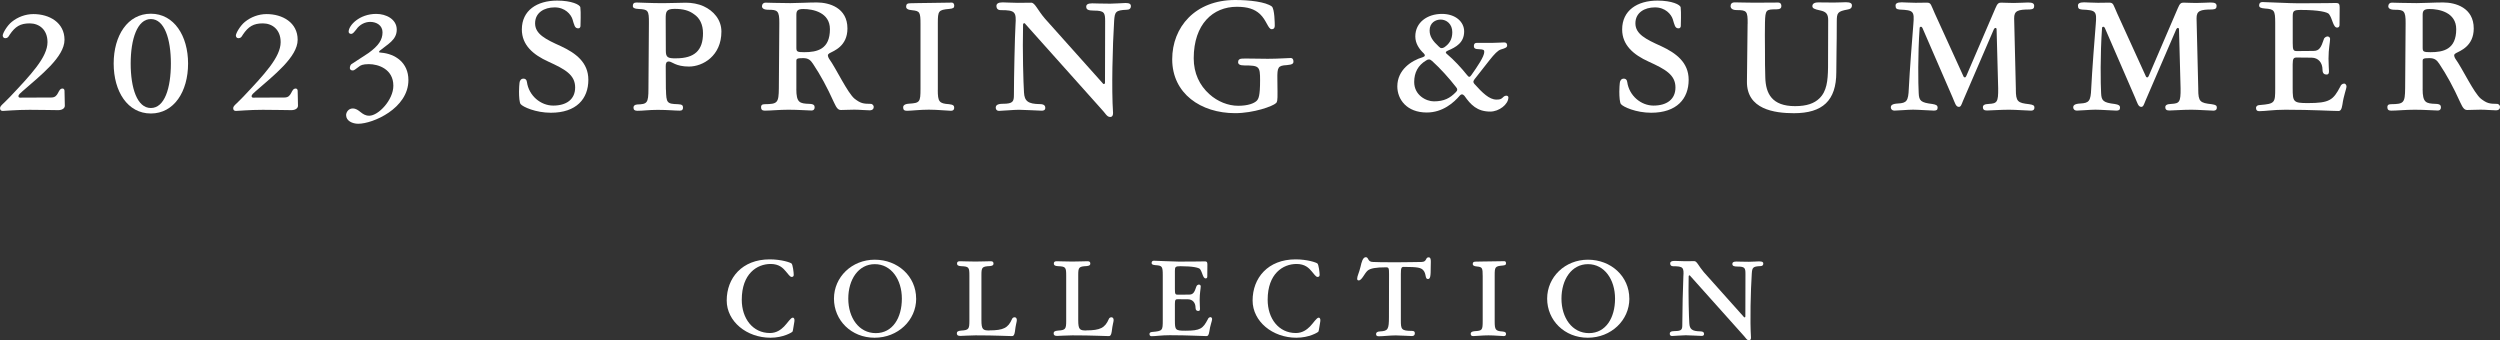<?xml version="1.0" encoding="UTF-8"?><svg id="_レイヤー_2" xmlns="http://www.w3.org/2000/svg" viewBox="0 0 537.94 73.23"><rect x="0" y="0" width="537.94" height="73.23" fill="#333333" stroke="none"/><defs><style>.cls-1{fill:#fff;}</style></defs><g id="design"><g><path class="cls-1" d="M.58,7.67c0-.54,.98-2.2,1.97-2.98,1.26-1.02,2.92-1.66,4.65-1.66,3.43,0,6.68,1.83,6.68,5.53s-5.16,7.67-9.06,11.09c-.41,.37-.85,.71-.85,1.05,0,.2,.14,.31,.34,.31,1.9,0,5.26-.03,6.75-.03,1.66,0,1.32-1.93,2.41-1.93,.17,0,.41,.14,.41,.48,0,.98,.07,2.82,.07,3.22,0,.51-.51,.95-1.42,.95-1.53,0-3.19-.07-6.14-.07s-5.29,.24-5.8,.24c-.41,0-.58-.24-.58-.58,0-.54,.58-.81,2.17-2.48,4.48-4.75,8.04-8.51,8.04-11.74,0-2.71-1.8-4.04-3.83-4.04s-3.12,.68-4.31,2.44c-.27,.47-.44,.75-.95,.75-.34,0-.54-.27-.54-.54Z"/><path class="cls-1" d="M40.47,13.67c0,6.04-3.02,10.75-8.01,10.75s-8-4.72-8-10.75,3.02-10.72,8-10.72,8.01,4.75,8.01,10.72Zm-12.35,0c0,5.29,1.39,9.57,4.34,9.57s4.31-4.27,4.31-9.57-1.39-9.57-4.31-9.57-4.34,4.31-4.34,9.57Z"/><path class="cls-1" d="M50.75,7.67c0-.54,.98-2.2,1.97-2.98,1.26-1.02,2.92-1.66,4.65-1.66,3.43,0,6.68,1.83,6.68,5.53s-5.16,7.67-9.06,11.09c-.41,.37-.85,.71-.85,1.05,0,.2,.14,.31,.34,.31,1.9,0,5.26-.03,6.75-.03,1.66,0,1.32-1.93,2.41-1.93,.17,0,.41,.14,.41,.48,0,.98,.07,2.82,.07,3.22,0,.51-.51,.95-1.42,.95-1.53,0-3.19-.07-6.14-.07s-5.29,.24-5.8,.24c-.41,0-.58-.24-.58-.58,0-.54,.58-.81,2.17-2.48,4.48-4.75,8.04-8.51,8.04-11.74,0-2.71-1.8-4.04-3.83-4.04s-3.12,.68-4.31,2.44c-.27,.47-.44,.75-.95,.75-.34,0-.54-.27-.54-.54Z"/><path class="cls-1" d="M74.47,24.8c0-.64,.51-1.46,1.42-1.46,1.46,0,1.87,1.56,3.56,1.56,1.97,0,5.19-3.39,5.19-6.45,0-3.6-3.26-4.65-5.26-4.65-1.36,0-1.8,.27-2.1,.51-.88,.64-1.05,.85-1.39,.85-.44,0-.61-.27-.61-.51,0-.34,.14-.71,.34-.85,1.46-.98,2.68-1.7,3.7-2.41,2.14-1.56,2.99-2.82,2.99-4.44,0-1.46-1.25-2.24-2.65-2.24-1.12,0-2.31,.58-3.02,1.66-.34,.41-.68,.92-1.08,.92-.34,0-.54-.2-.54-.47,0-1.36,2.31-3.83,5.94-3.83,2.14,0,4.41,1.15,4.41,3.39s-2,3.15-3.63,4.51c-.1,.07-.17,.17-.17,.27,0,.14,.14,.14,.44,.17,3.02,.24,5.87,2.14,5.87,5.9,0,6.11-7.67,9.4-10.79,9.4-1.29,0-2.61-.64-2.61-1.83Z"/><path class="cls-1" d="M124.91,5.56c0,.31-.17,.54-.48,.54-.78,0-.85-.68-1.25-1.97-.34-1.05-1.59-2.54-3.83-2.54s-4.21,1.12-4.21,3.43,2.24,3.43,5.56,4.92c3.19,1.49,5.9,3.49,5.9,7.23,0,4.1-2.58,7.09-8.07,7.09-3.26,0-6.04-1.26-6.51-1.87-.24-.31-.34-1.53-.34-2.65,0-.81,.07-1.56,.1-1.87,.03-.48,.31-.95,.85-.95,.37,0,.68,.17,.75,.71,.41,2.98,2.98,5.09,5.66,5.09,2.82,0,4.72-1.32,4.72-3.9,0-2.75-2.21-3.93-5.77-5.56-3.22-1.46-5.7-3.53-5.7-6.92,0-4.1,3.26-6.21,7.6-6.21,3.12,0,4.92,.88,4.99,1.46,.14,1.05,.03,3.63,.03,3.97Z"/><path class="cls-1" d="M143.3,19.27c.07,2.85,.17,3.09,2.58,3.15,.95,.03,1.09,.31,1.09,.75,0,.34-.14,.64-.68,.64-1.02,0-2.61-.17-4.75-.17-1.93,0-3.19,.2-4.38,.2-.58,0-.85-.2-.85-.68,0-.34,.17-.61,.78-.68,2.14-.07,2.44-.24,2.44-3.39l.1-14.11c.03-2.78-.2-2.95-2.21-3.05-.95-.03-1.25-.27-1.25-.64,0-.47,.2-.75,.78-.75s3.02,.14,5.73,.14c1.56,0,3.83-.1,4.92-.1,1.25,0,2.68,.24,3.83,.78,2.07,.95,3.8,2.85,3.8,5.43,0,5.22-3.97,7.53-6.99,7.53-2.85,0-3.66-1.09-4.31-1.09-.54,0-.68,.34-.68,.98l.03,5.05Zm2.17-6.72c3.97,0,5.8-1.7,5.8-5.39,0-1.9-.71-3.29-1.93-4.1-1.08-.81-2.34-1.15-4.17-1.15s-1.93,.61-1.93,2.1l.03,6.92c0,1.46,.47,1.63,2.2,1.63Z"/><path class="cls-1" d="M171.35,19.13c0,2.99,.71,3.15,2.85,3.22,.92,.03,1.09,.34,1.09,.75,0,.37-.17,.68-.71,.68-.71,0-2.78-.17-4.92-.17-1.9,0-3.93,.2-5.09,.2-.61,0-.81-.27-.81-.78,0-.34,.17-.61,.78-.61,2.75-.03,3.02-.24,3.05-3.46l.1-13.94c.03-2.75-.41-2.92-2.37-2.92-.95,0-1.36-.31-1.36-.75,0-.47,.31-.78,.75-.78,.41,0,2.88,.1,5.36,.1,1.56,0,3.8-.14,5.7-.14,2.65,0,6.58,1.12,6.58,5.6,0,3.83-2.95,4.82-3.87,5.33-.2,.14-.34,.27-.34,.44,0,.2,.1,.51,.24,.71,1.53,2.1,4,7.43,5.53,8.65,1.25,.95,1.8,1.09,3.46,1.09,.37,0,.64,.37,.64,.64,0,.37-.2,.75-.88,.75-.85,0-2.21-.14-3.29-.14s-2.04,.07-2.88,.07c-.58,0-.92-.34-1.49-1.59-1.53-3.39-2.95-5.97-4.51-8.31-.54-.85-1.05-1.26-2.14-1.26-1.32,0-1.46,.14-1.46,.61v6Zm1.7-7.9c2.78,0,5.53-.61,5.53-4.95,0-3.6-3.63-4.34-5.73-4.34-1.29,0-1.49,.41-1.49,1.29v7.02c0,.85,.14,.98,1.7,.98Z"/><path class="cls-1" d="M201.79,19.33c0,2.54,.27,2.95,2.44,3.09,.92,.1,1.09,.34,1.09,.78,0,.34-.17,.64-.68,.64-.68,0-2.92-.24-4.78-.24s-3.87,.24-4.71,.24c-.61,0-.81-.24-.81-.75,0-.37,.27-.71,1.25-.78,2.34-.14,2.48-.34,2.48-3.22V5.22c0-2.61-.14-2.85-1.8-3.02-.98-.07-1.29-.37-1.29-.75,0-.51,.2-.75,.88-.75,.75,0,2.31-.07,4.21-.07,1.42,0,4.1-.07,4.75-.07,.34,0,.51,.31,.51,.68,0,.44-.24,.61-1.09,.68-2.31,.2-2.44,.44-2.44,3.02v14.38Z"/><path class="cls-1" d="M242.12,.64c.95,0,1.22,.24,1.22,.68,0,.58-.41,.78-.92,.78-2.38,.1-2.54,.47-2.68,2.34-.34,5.43-.58,14.82-.24,19.81,.03,.44-.1,.92-.61,.92-.75,0-.98-.78-2.1-1.93l-16.04-17.94c-.13-.17-.24-.31-.34-.31-.17,0-.27,.14-.27,.31-.14,5.8,.07,12.69,.2,14.59,.1,1.87,.88,2.48,3.39,2.51,.88,0,1.19,.31,1.19,.81,0,.47-.34,.61-.75,.61-.54,0-3.77-.2-4.92-.2-1.08,0-3.7,.24-4.31,.24-.44,0-.68-.31-.68-.68,0-.44,.24-.85,1.53-.85,2.17,0,2.38-.47,2.38-1.93,0-3.6,.2-12.72,.34-15.03,.2-2.82-.07-3.19-3.15-3.19-.64,0-.95-.31-.95-.92,0-.44,.37-.75,1.32-.75,.37,0,2.31,.1,3.29,.1s2.48-.03,2.88-.03c.81,0,1.32,1.53,2.95,3.43l12.31,13.77c.14,.17,.24,.31,.37,.31,.1,0,.24-.1,.24-.31l.03-13.23c0-1.8-.17-2.27-2.41-2.27-1.29,0-1.66-.24-1.66-.85,0-.44,.34-.71,1.29-.71,.37,0,2,.07,3.87,.07,.95,0,2.85-.14,3.22-.14Z"/><path class="cls-1" d="M267.77,14.08c-.98,0-1.36-.24-1.36-.71,0-.51,.31-.71,.75-.75,.58-.07,3.56,.03,5.63,.03,2.34,0,4.34-.17,4.95-.17,.34,0,.58,.24,.58,.75,0,.44-.2,.68-1.42,.78-1.93,.1-2.07,.47-2.04,2.98l.03,2.75c.03,2.04-.1,2.24-.31,2.44-.68,.68-4.82,2.17-8.82,2.17-7.36,0-13.53-4.21-13.53-11.6,0-6.92,4.95-12.75,13.53-12.75,3.15,0,6.58,.41,7.9,1.39,.61,.51,.64,3.73,.64,4.14s-.14,.75-.68,.75c-.75,0-1.09-1.93-2.51-3.26-1.19-1.09-2.68-1.56-4.99-1.56-5.09,0-9.26,3.7-9.26,11.09,0,3.19,1.25,5.83,3.39,7.73,1.73,1.56,4,2.48,6.17,2.48s3.43-.54,3.97-1.05c.44-.44,.75-1.09,.75-4.44,0-2.99-.17-3.19-3.39-3.19Z"/><path class="cls-1" d="M300.67,18.59c0-3.56,3.02-5.56,5.46-6.28,.54-.17,.58-.47,.24-.81-.98-.92-1.83-2.14-1.83-3.66,0-3.02,2.58-4.85,5.73-4.85,2.92,0,4.78,1.7,4.78,3.77,0,2.41-1.73,3.39-3.53,4.14-.27,.14-.41,.24-.41,.37s.1,.27,.3,.41c1.39,1.15,3.12,3.02,4.24,4.44,.2,.27,.37,.41,.51,.41s.27-.14,.44-.37c1.29-1.83,2.78-4,2.78-4.99,0-.41-.14-.54-1.09-.58-.92,0-1.15-.24-1.15-.68s.2-.68,.58-.68h3.22c1.08,0,2.14-.1,2.75-.1,.44,0,.61,.27,.61,.64,0,.41-.3,.58-1.36,.88-.64,.2-1.39,.98-2.44,2.31-.85,1.05-1.9,2.44-3.22,4.1-.1,.17-.24,.34-.24,.54,0,.14,.07,.27,.2,.44,1.73,1.93,3.22,3.39,4.75,3.39,.75,0,.98-.1,1.29-.37,.31-.31,.51-.47,.88-.47,.27,0,.41,.2,.41,.37,0,1.49-2,3.05-3.9,3.05-2.82,0-4.21-1.46-5.56-3.39-.17-.2-.37-.31-.51-.31-.2,0-.34,.1-.47,.24-1.29,1.53-3.7,3.66-7.12,3.66-4.31,0-6.34-2.82-6.34-5.63Zm12.58,1.26c.17-.2,.31-.34,.31-.58,0-.17-.07-.31-.24-.51-1.53-1.97-3.43-4.07-5.16-5.63-.27-.24-.47-.34-.68-.34s-.41,.07-.64,.24c-1.7,1.02-2.54,2.58-2.54,4.61,0,2.85,2.58,4.17,4.24,4.17,2.21,0,3.49-.71,4.71-1.97Zm-2.48-9.67c1.05-.71,1.73-1.66,1.73-3.26,0-1.73-1.22-2.71-2.51-2.71-1.08,0-2.37,.68-2.37,2.34,0,1.32,.68,2.27,2,3.49,.24,.24,.37,.31,.58,.31,.17,0,.34-.03,.58-.17Z"/><path class="cls-1" d="M361.67,5.56c0,.31-.17,.54-.48,.54-.78,0-.85-.68-1.25-1.97-.34-1.05-1.59-2.54-3.83-2.54s-4.21,1.12-4.21,3.43,2.24,3.43,5.56,4.92c3.19,1.49,5.9,3.49,5.9,7.23,0,4.1-2.58,7.09-8.07,7.09-3.26,0-6.04-1.26-6.51-1.87-.24-.31-.34-1.53-.34-2.65,0-.81,.07-1.56,.1-1.87,.03-.48,.31-.95,.85-.95,.37,0,.68,.17,.75,.71,.41,2.98,2.98,5.09,5.66,5.09,2.82,0,4.72-1.32,4.72-3.9,0-2.75-2.21-3.93-5.77-5.56-3.22-1.46-5.7-3.53-5.7-6.92,0-4.1,3.26-6.21,7.6-6.21,3.12,0,4.92,.88,4.99,1.46,.14,1.05,.03,3.63,.03,3.97Z"/><path class="cls-1" d="M376.05,5.12c.03-2.75-.2-2.95-2.38-2.95-.98,0-1.29-.44-1.29-.85,0-.47,.24-.81,.92-.81,.88,0,2.31,.07,4.21,.07,1.42,0,4.27-.03,5.09-.03,.54,0,.71,.37,.71,.75,0,.44-.24,.71-1.09,.71-2.2,0-2.37,.07-2.44,2.85-.03,1.53-.03,3.77,0,6.04-.03,2.04,.03,4.04,.07,5.8,.1,3.43,1.42,6.14,6.41,6.14,2.54,0,4.14-.61,5.22-1.66,1.59-1.53,1.83-3.77,1.87-6.65l.03-10.21c0-1.26-.41-1.8-1.7-2.07-1.29-.27-1.7-.47-1.7-.92s.31-.81,1.29-.81c.37,0,1.46,.03,3.32,.03,.95,0,2.24-.07,2.61-.07,.98,0,1.29,.27,1.29,.68,0,.61-.41,.81-.88,.88-2.21,.41-2.38,.68-2.38,2.65,0,5.66-.1,6.95-.1,10.85,0,6.11-2.95,8.82-9.12,8.82-4.24,0-10.18-.85-10.11-6.82l.14-12.41Z"/><path class="cls-1" d="M433.76,19.23c0,2.65,.41,2.92,2.88,3.19,.95,.14,1.12,.31,1.12,.75,0,.34-.17,.64-.71,.64-.64,0-3.36-.2-4.75-.2-1.93,0-4,.17-4.75,.17-.64,0-.88-.24-.88-.71,0-.41,.31-.68,1.29-.71,1.73-.1,2.04-.34,2-3.36l-.34-12.72c0-.2-.14-.27-.27-.27-.1,0-.24,.14-.31,.27l-6.65,15.43c-.31,.75-.44,1.29-.88,1.29-.68,0-.85-.88-1.36-2.04l-6.48-14.93c-.1-.2-.2-.27-.34-.27s-.27,.1-.27,.27c-.41,5.8-.31,12.08-.2,14.01,.07,1.66,.47,2.04,2.95,2.34,.85,.14,1.12,.31,1.12,.81,0,.47-.27,.61-.81,.61-.68,0-3.36-.2-4.48-.2s-3.19,.2-3.97,.2c-.58,0-.81-.37-.81-.68,0-.44,.24-.78,1.56-.85,1.83-.1,2.21-.51,2.31-3.19,.17-3.6,.78-11.53,.98-13.87,.24-2.82,.03-3.02-2.95-3.15-.71-.07-.88-.27-.88-.88,0-.41,.34-.68,1.32-.68,.34,0,1.97,.1,2.99,.1,.95,0,2.04-.03,2.44-.03,.92,0,.85,.48,1.7,2.34l6.14,13.47c.07,.2,.2,.27,.31,.27,.14,0,.2-.07,.31-.27l6.28-14.62c.44-1.09,.75-1.19,1.25-1.19,.54,0,1.7,.07,2.68,.07s2.75-.1,3.09-.1c.98,0,1.32,.2,1.32,.75,0,.51-.24,.71-.95,.75-2.54,0-3.39,.27-3.36,1.93l.37,15.26Z"/><path class="cls-1" d="M473.01,19.23c0,2.65,.41,2.92,2.88,3.19,.95,.14,1.12,.31,1.12,.75,0,.34-.17,.64-.71,.64-.64,0-3.36-.2-4.75-.2-1.93,0-4,.17-4.75,.17-.64,0-.88-.24-.88-.71,0-.41,.31-.68,1.29-.71,1.73-.1,2.04-.34,2-3.36l-.34-12.72c0-.2-.14-.27-.27-.27-.1,0-.24,.14-.31,.27l-6.65,15.43c-.31,.75-.44,1.29-.88,1.29-.68,0-.85-.88-1.36-2.04l-6.48-14.93c-.1-.2-.2-.27-.34-.27s-.27,.1-.27,.27c-.41,5.8-.31,12.08-.2,14.01,.07,1.66,.47,2.04,2.95,2.34,.85,.14,1.12,.31,1.12,.81,0,.47-.27,.61-.81,.61-.68,0-3.36-.2-4.48-.2s-3.19,.2-3.97,.2c-.58,0-.81-.37-.81-.68,0-.44,.24-.78,1.56-.85,1.83-.1,2.21-.51,2.31-3.19,.17-3.6,.78-11.53,.98-13.87,.24-2.82,.03-3.02-2.95-3.15-.71-.07-.88-.27-.88-.88,0-.41,.34-.68,1.32-.68,.34,0,1.97,.1,2.99,.1,.95,0,2.04-.03,2.44-.03,.92,0,.85,.48,1.7,2.34l6.14,13.47c.07,.2,.2,.27,.31,.27,.14,0,.2-.07,.31-.27l6.28-14.62c.44-1.09,.75-1.19,1.25-1.19,.54,0,1.7,.07,2.68,.07s2.75-.1,3.09-.1c.98,0,1.32,.2,1.32,.75,0,.51-.24,.71-.95,.75-2.54,0-3.39,.27-3.36,1.93l.37,15.26Z"/><path class="cls-1" d="M493.33,18.96c0,2.98,.14,3.22,3.26,3.22,4.68,0,5.46-.64,6.99-3.56,.1-.31,.41-.64,.85-.64,.24,0,.48,.31,.48,.61,0,.54-.61,1.93-.88,3.93-.17,1.09-.44,1.36-.85,1.36-1.49,0-5.56-.27-11.43-.27-2.61,0-4.31,.31-5.63,.31-.48,0-.68-.24-.68-.71,0-.24,.17-.58,.81-.61,3.29-.27,3.32-.47,3.32-3.63V4.95c0-2.75-.2-2.98-2.21-3.12-.98-.07-1.25-.27-1.25-.68,0-.47,.27-.71,.71-.71,.61,0,5.9,.27,7.8,.27,6.14,0,7.29-.07,8.04-.07,.61,0,.78,.24,.78,.95,0,.61-.03,3.49-.03,3.77,0,.31-.14,.58-.51,.58-.88,0-.98-1.9-1.76-2.92-.34-.41-2.17-.88-6.07-.88-1.59,0-1.73,.24-1.73,1.46v5.66c0,1.53,.14,1.73,.92,1.73l3.53-.03c1.29,0,1.66-.78,2.24-2.51,.1-.41,.58-.61,.81-.61s.54,.2,.54,.51c0,.78-.34,2.07-.34,4.27,0,1.22,.1,2.34,.1,2.71,0,.51-.14,.71-.51,.71-.47,0-.88-.2-.88-1.02,0-1.56-.92-2.58-2.31-2.61l-3.19-.03c-.68,0-.92,.14-.92,1.46v5.12Z"/><path class="cls-1" d="M521.29,19.13c0,2.99,.71,3.15,2.85,3.22,.92,.03,1.09,.34,1.09,.75,0,.37-.17,.68-.71,.68-.71,0-2.78-.17-4.92-.17-1.9,0-3.93,.2-5.09,.2-.61,0-.81-.27-.81-.78,0-.34,.17-.61,.78-.61,2.75-.03,3.02-.24,3.05-3.46l.1-13.94c.03-2.75-.41-2.92-2.37-2.92-.95,0-1.36-.31-1.36-.75,0-.47,.31-.78,.75-.78,.41,0,2.88,.1,5.36,.1,1.56,0,3.8-.14,5.7-.14,2.65,0,6.58,1.12,6.58,5.6,0,3.83-2.95,4.82-3.87,5.33-.2,.14-.34,.27-.34,.44,0,.2,.1,.51,.24,.71,1.53,2.1,4,7.43,5.53,8.65,1.25,.95,1.8,1.09,3.46,1.09,.37,0,.64,.37,.64,.64,0,.37-.2,.75-.88,.75-.85,0-2.21-.14-3.29-.14s-2.04,.07-2.88,.07c-.58,0-.92-.34-1.49-1.59-1.53-3.39-2.95-5.97-4.51-8.31-.54-.85-1.05-1.26-2.14-1.26-1.32,0-1.46,.14-1.46,.61v6Zm1.7-7.9c2.78,0,5.53-.61,5.53-4.95,0-3.6-3.63-4.34-5.73-4.34-1.29,0-1.49,.41-1.49,1.29v7.02c0,.85,.14,.98,1.7,.98Z"/><path class="cls-1" d="M170.32,56.7c.28,.26,.47,1.97,.47,2.4,0,.28-.07,.49-.45,.49-.35,0-.73-.59-1.27-1.22-.59-.7-1.43-1.57-3.24-1.57-2.94,0-6.22,2.09-6.22,7.7,0,4.06,2.39,7.16,6.06,7.16,1.43,0,2.37-.73,3.05-1.41,.8-.82,1.41-1.9,1.88-1.9,.21,0,.35,.23,.35,.54,0,.12,0,.19-.02,.31-.16,.73-.28,2-.4,2.16-.12,.16-1.97,1.31-4.74,1.31-5.12,0-9.42-3.5-9.42-8.01,0-4.84,3.29-8.85,9.25-8.85,2.49,0,4.44,.66,4.7,.89Z"/><path class="cls-1" d="M197.14,64.26c0,4.65-3.92,8.41-8.95,8.41s-8.74-3.76-8.74-8.41,3.85-8.38,8.78-8.38,8.9,3.55,8.9,8.38Zm-14.61,0c0,4.11,2.28,7.42,5.92,7.42s5.61-3.31,5.61-7.42-2.28-7.42-5.82-7.42-5.71,3.31-5.71,7.42Z"/><path class="cls-1" d="M212.9,71.09c3.01,0,4.04-.54,4.86-2.44,.09-.23,.28-.38,.59-.38,.16,0,.45,.14,.45,.59,0,.4-.23,.89-.42,2.54-.12,.73-.31,.92-.61,.92-1.03,0-3.43-.16-7.84-.16-1.34,0-2.72,.12-3.31,.12s-.73-.23-.73-.56c0-.28,.14-.54,.96-.59,1.6-.09,1.74-.35,1.74-2.09v-9.7c0-1.83-.09-2-1.79-2.07-.68-.02-.87-.26-.87-.54,0-.33,.14-.52,.61-.52,.56,0,2.04,.07,3.36,.07,1.2,0,2.75-.07,3.29-.07,.45,0,.59,.19,.59,.52,0,.31-.21,.47-.77,.52-1.69,.09-1.83,.26-1.83,1.93v9.72c0,2.04,.35,2.21,1.74,2.21Z"/><path class="cls-1" d="M233.73,71.09c3.01,0,4.04-.54,4.86-2.44,.09-.23,.28-.38,.59-.38,.16,0,.45,.14,.45,.59,0,.4-.23,.89-.42,2.54-.12,.73-.31,.92-.61,.92-1.03,0-3.43-.16-7.84-.16-1.34,0-2.72,.12-3.31,.12s-.73-.23-.73-.56c0-.28,.14-.54,.96-.59,1.6-.09,1.74-.35,1.74-2.09v-9.7c0-1.83-.09-2-1.79-2.07-.68-.02-.87-.26-.87-.54,0-.33,.14-.52,.61-.52,.56,0,2.04,.07,3.36,.07,1.2,0,2.75-.07,3.29-.07,.45,0,.59,.19,.59,.52,0,.31-.21,.47-.77,.52-1.69,.09-1.83,.26-1.83,1.93v9.72c0,2.04,.35,2.21,1.74,2.21Z"/><path class="cls-1" d="M252.81,68.93c0,2.07,.09,2.23,2.25,2.23,3.24,0,3.78-.45,4.84-2.47,.07-.21,.28-.45,.59-.45,.17,0,.33,.21,.33,.42,0,.38-.42,1.34-.61,2.72-.12,.75-.31,.94-.59,.94-1.03,0-3.85-.19-7.91-.19-1.81,0-2.98,.21-3.9,.21-.33,0-.47-.16-.47-.49,0-.16,.12-.4,.56-.42,2.28-.19,2.3-.33,2.3-2.51v-9.7c0-1.9-.14-2.07-1.53-2.16-.68-.05-.87-.19-.87-.47,0-.33,.19-.49,.49-.49,.42,0,4.09,.19,5.4,.19,4.25,0,5.05-.05,5.57-.05,.42,0,.54,.16,.54,.66,0,.42-.02,2.42-.02,2.61,0,.21-.09,.4-.35,.4-.61,0-.68-1.31-1.22-2.02-.24-.28-1.5-.61-4.2-.61-1.1,0-1.2,.16-1.2,1.01v3.92c0,1.06,.09,1.2,.63,1.2l2.44-.02c.89,0,1.15-.54,1.55-1.74,.07-.28,.4-.42,.56-.42s.38,.14,.38,.35c0,.54-.23,1.43-.23,2.96,0,.85,.07,1.62,.07,1.88,0,.35-.09,.49-.35,.49-.33,0-.61-.14-.61-.7,0-1.08-.63-1.78-1.6-1.81l-2.21-.02c-.47,0-.63,.09-.63,1.01v3.55Z"/><path class="cls-1" d="M283.48,56.7c.28,.26,.47,1.97,.47,2.4,0,.28-.07,.49-.45,.49-.35,0-.73-.59-1.27-1.22-.59-.7-1.43-1.57-3.24-1.57-2.94,0-6.22,2.09-6.22,7.7,0,4.06,2.39,7.16,6.06,7.16,1.43,0,2.37-.73,3.05-1.41,.8-.82,1.41-1.9,1.88-1.9,.21,0,.35,.23,.35,.54,0,.12,0,.19-.02,.31-.16,.73-.28,2-.4,2.16-.12,.16-1.97,1.31-4.74,1.31-5.12,0-9.42-3.5-9.42-8.01,0-4.84,3.29-8.85,9.25-8.85,2.49,0,4.44,.66,4.7,.89Z"/><path class="cls-1" d="M307.36,55.36c.45,0,.52,.4,.52,.94,0,.31-.02,.68-.02,1.06,0,2.07-.07,2.68-.61,2.68-.68,0-.28-1.15-1.03-1.93-.49-.49-1.06-.68-4.18-.68-.49,0-.61,.23-.61,1.53v9.96c0,1.93,.09,2.28,2.4,2.28,.47,0,.61,.19,.61,.52,0,.38-.21,.59-.63,.59-.52,0-2.51-.14-3.48-.14-1.27,0-2.68,.19-3.64,.19-.45,0-.59-.16-.59-.49,0-.28,.19-.54,.87-.56,1.69-.09,1.9-.42,1.9-3.12l.02-9.14c0-1.36-.05-1.53-.66-1.53-2.16,0-3.38,.21-3.97,.73-.68,.61-1.22,2.09-1.9,2.09-.26,0-.33-.16-.33-.38,0-.56,.4-1.2,.73-2.58,.21-.96,.49-2.04,1.13-2.04,.68,0,.31,1.03,1.57,1.03,.8,.02,1.6,.07,4.74,.07,2.21,0,4.81-.07,5.64-.07,1.27,0,.82-.99,1.53-.99Z"/><path class="cls-1" d="M321.62,69.19c0,1.76,.19,2.04,1.69,2.14,.63,.07,.75,.23,.75,.54,0,.23-.12,.45-.47,.45-.47,0-2.02-.16-3.31-.16s-2.68,.16-3.26,.16c-.42,0-.56-.16-.56-.52,0-.26,.19-.49,.87-.54,1.62-.09,1.71-.23,1.71-2.23v-9.6c0-1.81-.09-1.97-1.25-2.09-.68-.05-.89-.26-.89-.52,0-.35,.14-.52,.61-.52,.52,0,1.6-.05,2.91-.05,.99,0,2.84-.05,3.29-.05,.24,0,.35,.21,.35,.47,0,.31-.17,.42-.75,.47-1.6,.14-1.69,.31-1.69,2.09v9.96Z"/><path class="cls-1" d="M350.6,64.26c0,4.65-3.92,8.41-8.95,8.41s-8.74-3.76-8.74-8.41,3.85-8.38,8.78-8.38,8.9,3.55,8.9,8.38Zm-14.61,0c0,4.11,2.28,7.42,5.92,7.42s5.61-3.31,5.61-7.42-2.28-7.42-5.82-7.42-5.71,3.31-5.71,7.42Z"/><path class="cls-1" d="M378.57,56.25c.66,0,.85,.16,.85,.47,0,.4-.28,.54-.63,.54-1.64,.07-1.76,.33-1.85,1.62-.24,3.76-.4,10.26-.17,13.71,.02,.31-.07,.63-.42,.63-.52,0-.68-.54-1.46-1.34l-11.11-12.42c-.09-.12-.16-.21-.23-.21-.12,0-.19,.09-.19,.21-.09,4.02,.05,8.78,.14,10.1,.07,1.29,.61,1.71,2.35,1.74,.61,0,.82,.21,.82,.56,0,.33-.23,.42-.52,.42-.38,0-2.61-.14-3.41-.14-.75,0-2.56,.16-2.98,.16-.3,0-.47-.21-.47-.47,0-.31,.16-.59,1.06-.59,1.5,0,1.64-.33,1.64-1.34,0-2.49,.14-8.81,.23-10.4,.14-1.95-.05-2.21-2.18-2.21-.45,0-.66-.21-.66-.63,0-.31,.26-.52,.92-.52,.26,0,1.6,.07,2.28,.07s1.71-.02,2-.02c.56,0,.92,1.06,2.04,2.37l8.52,9.53c.09,.12,.17,.21,.26,.21,.07,0,.16-.07,.16-.21l.02-9.16c0-1.24-.12-1.57-1.67-1.57-.89,0-1.15-.16-1.15-.59,0-.31,.24-.49,.89-.49,.26,0,1.39,.05,2.68,.05,.66,0,1.97-.09,2.23-.09Z"/></g></g></svg>